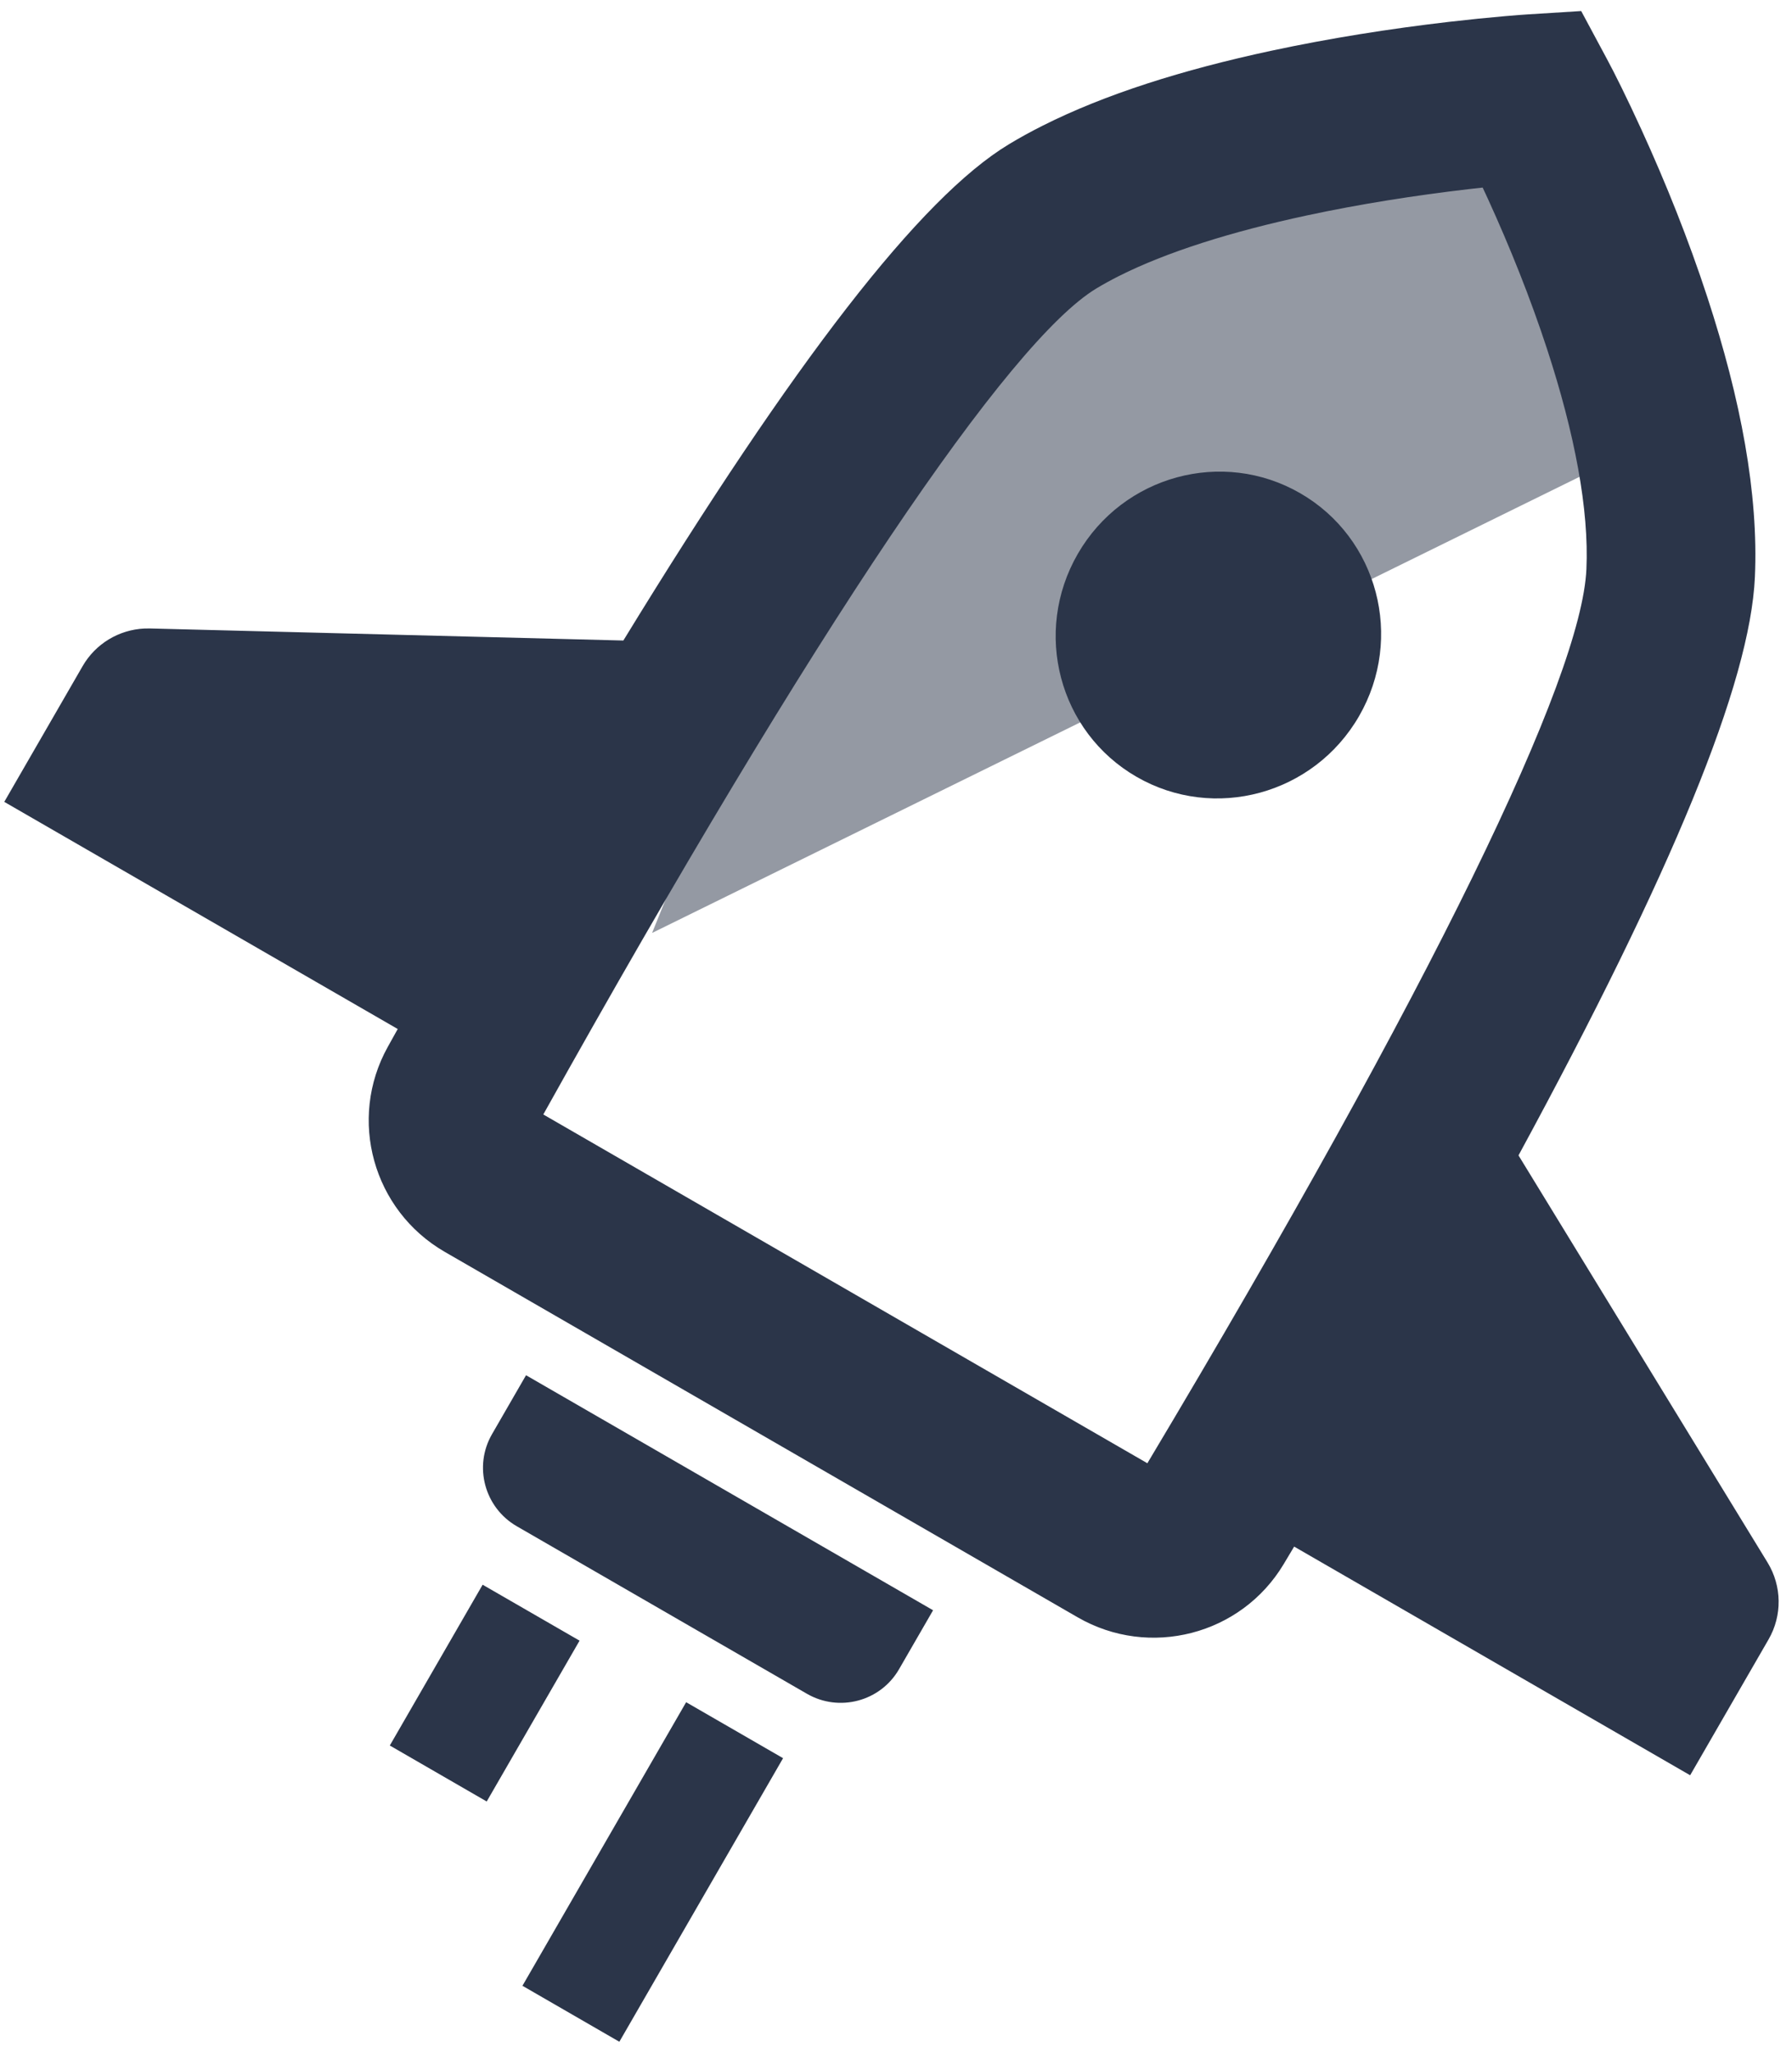 <?xml version="1.0" encoding="UTF-8"?>
<svg width="55px" height="63px" viewBox="0 0 55 63" version="1.1" xmlns="http://www.w3.org/2000/svg" xmlns:xlink="http://www.w3.org/1999/xlink">
    <title>DF9EC499-0F55-4464-B59A-498DDB4DD8DF</title>
    <g id="Makieta" stroke="none" stroke-width="1" fill="none" fill-rule="evenodd">
        <g id="Oferta_Podstawowa" transform="translate(-326, -2909)" fill="#2B3549">
            <g id="Benefity" transform="translate(240, 2792)">
                <g id="Group-5" transform="translate(0, 88)">
                    <g id="ic_corporate_c" transform="translate(86.131, 29.339)">
                        <polygon id="Shade" opacity="0.5" transform="translate(35.188, 15.966) rotate(-360) translate(-35.188, -15.966) " points="50.493 13.24 47.968 3.637 33.866 5.349 24.857 15.966 19.883 28.294"></polygon>
                        <path d="M20.928,51.903 L23.903,53.621 L18.878,62.324 L15.904,60.606 L20.928,51.903 Z M14.682,48.297 L17.657,50.014 L14.807,54.95 L11.833,53.232 L14.682,48.297 Z M48.399,0 L49.186,1.466 C49.419,1.898 49.793,2.645 50.246,3.635 C50.997,5.278 51.694,7.016 52.271,8.782 C53.299,11.924 53.844,14.819 53.73,17.372 C53.585,20.617 51.187,26.439 46.475,35.121 L54.118,47.614 C54.561,48.338 54.573,49.244 54.149,49.977 L51.743,54.145 L39.589,47.127 C39.482,47.306 39.375,47.486 39.267,47.666 C37.963,49.843 35.148,50.569 32.944,49.297 L13.688,38.179 L13.52,38.082 C11.316,36.809 10.537,34.008 11.771,31.79 L12.076,31.242 L-1.50990331e-14,24.271 L2.406,20.103 C2.801,19.419 3.517,18.988 4.3,18.951 L4.469,18.949 L19.001,19.319 C24.257,10.729 28.118,5.729 30.835,4.088 C31.161,3.891 31.505,3.702 31.865,3.521 C33.785,2.554 36.161,1.804 38.88,1.22 C40.681,0.834 42.529,0.543 44.33,0.333 C44.961,0.26 45.541,0.202 46.06,0.157 C46.377,0.129 46.607,0.112 46.738,0.104 L48.399,0 Z M16.014,41.868 L28.507,49.081 L27.462,50.891 C26.891,51.879 25.626,52.216 24.635,51.644 L15.731,46.503 C14.74,45.931 14.399,44.666 14.969,43.678 L16.014,41.868 Z M45.375,5.418 C45.235,5.433 45.091,5.449 44.943,5.466 C43.295,5.659 41.605,5.924 39.979,6.273 C37.654,6.772 35.67,7.398 34.205,8.136 C33.959,8.26 33.731,8.386 33.52,8.513 C30.845,10.128 24.956,18.787 16.544,33.865 L35.084,44.569 C43.862,29.876 48.41,20.464 48.559,17.129 C48.641,15.304 48.203,12.977 47.352,10.375 C46.84,8.81 46.214,7.249 45.539,5.771 C45.484,5.651 45.429,5.533 45.375,5.418 Z M39.776,14.799 C42.16,16.175 42.967,19.239 41.58,21.642 C40.192,24.045 37.135,24.878 34.752,23.502 C32.368,22.126 31.561,19.062 32.949,16.659 C34.336,14.256 37.393,13.423 39.776,14.799 Z" id="Shape"></path>
                    </g>
                </g>
            </g>
        </g>
    </g>
</svg>